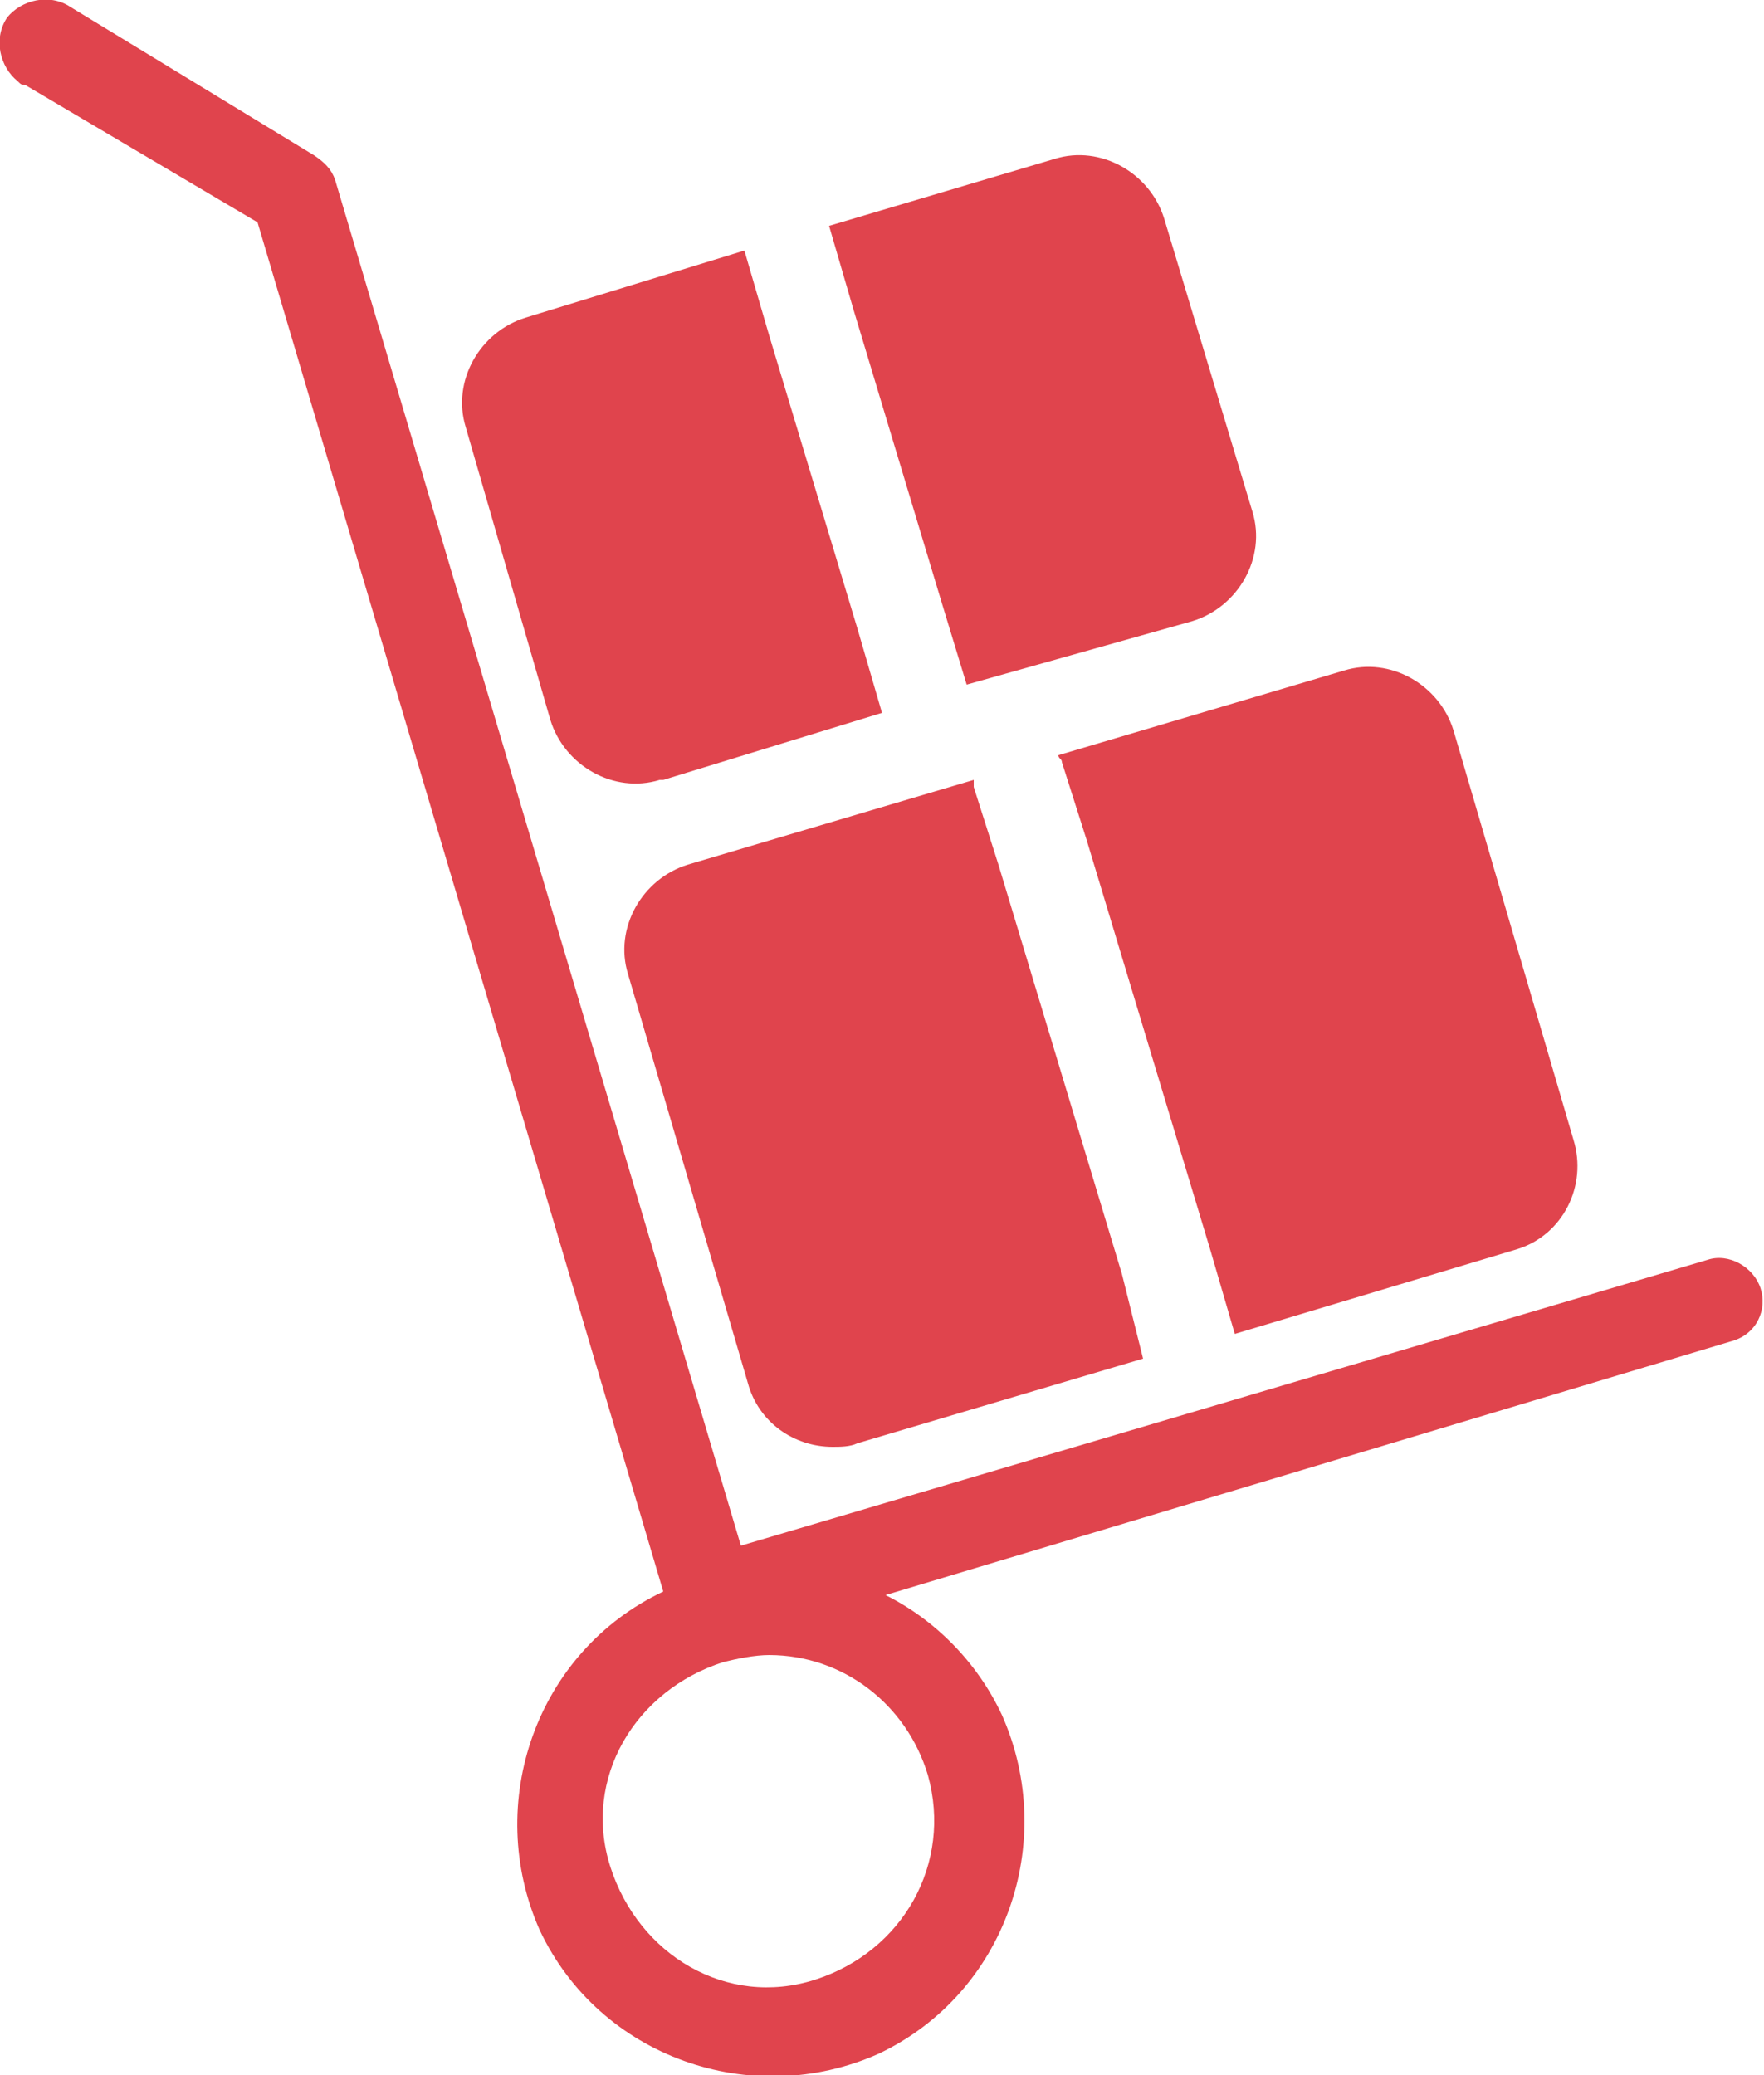 <?xml version="1.0" encoding="utf-8"?>
<!-- Generator: Adobe Illustrator 19.2.1, SVG Export Plug-In . SVG Version: 6.00 Build 0)  -->
<svg version="1.1" id="Warstwa_1" xmlns="http://www.w3.org/2000/svg" xmlns:xlink="http://www.w3.org/1999/xlink" x="0px" y="0px"
	 viewBox="0 0 50 58.8" style="enable-background:new 0 0 50 58.8;" xml:space="preserve">
<style type="text/css">
	.st0{fill:#E0444D;}
</style>
<g>
	<g>
		<g>
			<path class="st0" d="M31.8,36.1l-3.5-11.6l-0.7-2.2c0-0.1,0-0.2,0-0.2l-8.1,2.4c-1.3,0.4-2.1,1.8-1.7,3.1c0,0,0,0,0,0l3.4,11.6
				c0.3,1.1,1.3,1.8,2.4,1.8c0.2,0,0.5,0,0.7-0.1l8.1-2.4L31.8,36.1z"/>
		</g>
	</g>
	<g>
		<g>
			<path class="st0" d="M44.6,32.3C44.6,32.3,44.6,32.3,44.6,32.3l-3.4-11.6c-0.4-1.3-1.8-2.1-3.1-1.7c0,0,0,0,0,0l-8.1,2.4
				c0,0.1,0.1,0.1,0.1,0.2l0.7,2.2l3.5,11.6l0.7,2.4l8-2.4C44.3,35,45,33.6,44.6,32.3z"/>
		</g>
	</g>
	<g>
		<g>
			<path class="st0" d="M35.5,14.5C35.5,14.5,35.5,14.5,35.5,14.5L33,6.2c-0.4-1.3-1.8-2.1-3.1-1.7c0,0,0,0,0,0l-6.4,1.9l0.7,2.4
				l2.5,8.3l0.7,2.3l6.4-1.8C35.1,17.2,35.9,15.8,35.5,14.5z"/>
		</g>
	</g>
	<g>
		<g>
			<path class="st0" d="M24.3,17.8l-2.5-8.3l-0.7-2.4L14.9,9c-1.3,0.4-2.1,1.8-1.7,3.1c0,0,0,0,0,0l2.4,8.3c0.4,1.3,1.8,2.1,3.1,1.7
				c0,0,0,0,0.1,0l6.2-1.9L24.3,17.8z"/>
		</g>
	</g>
	<g>
		<g>
			<path class="st0" d="M49.9,36.5c-0.2-0.6-0.9-1-1.5-0.8L21,43.8L9.5,5.1C9.4,4.8,9.2,4.6,8.9,4.4L2,0.2C1.4-0.2,0.6,0,0.2,0.5
				C-0.2,1.1,0,1.9,0.5,2.3c0.1,0.1,0.1,0.1,0.2,0.1l6.6,3.9l11.5,38.8c-3.6,1.7-5.1,6-3.5,9.6c1.7,3.6,6,5.1,9.6,3.5
				c3.6-1.7,5.1-6,3.5-9.6c-0.7-1.5-1.9-2.7-3.3-3.4L49.1,38C49.8,37.8,50.1,37.1,49.9,36.5z M26.3,50.3c0.7,2.5-0.7,5-3.2,5.8
				s-5-0.7-5.8-3.2s0.7-5,3.2-5.8c0.4-0.1,0.9-0.2,1.3-0.2C23.9,46.9,25.7,48.3,26.3,50.3z"/>
		</g>
	</g>
</g>
</svg>
